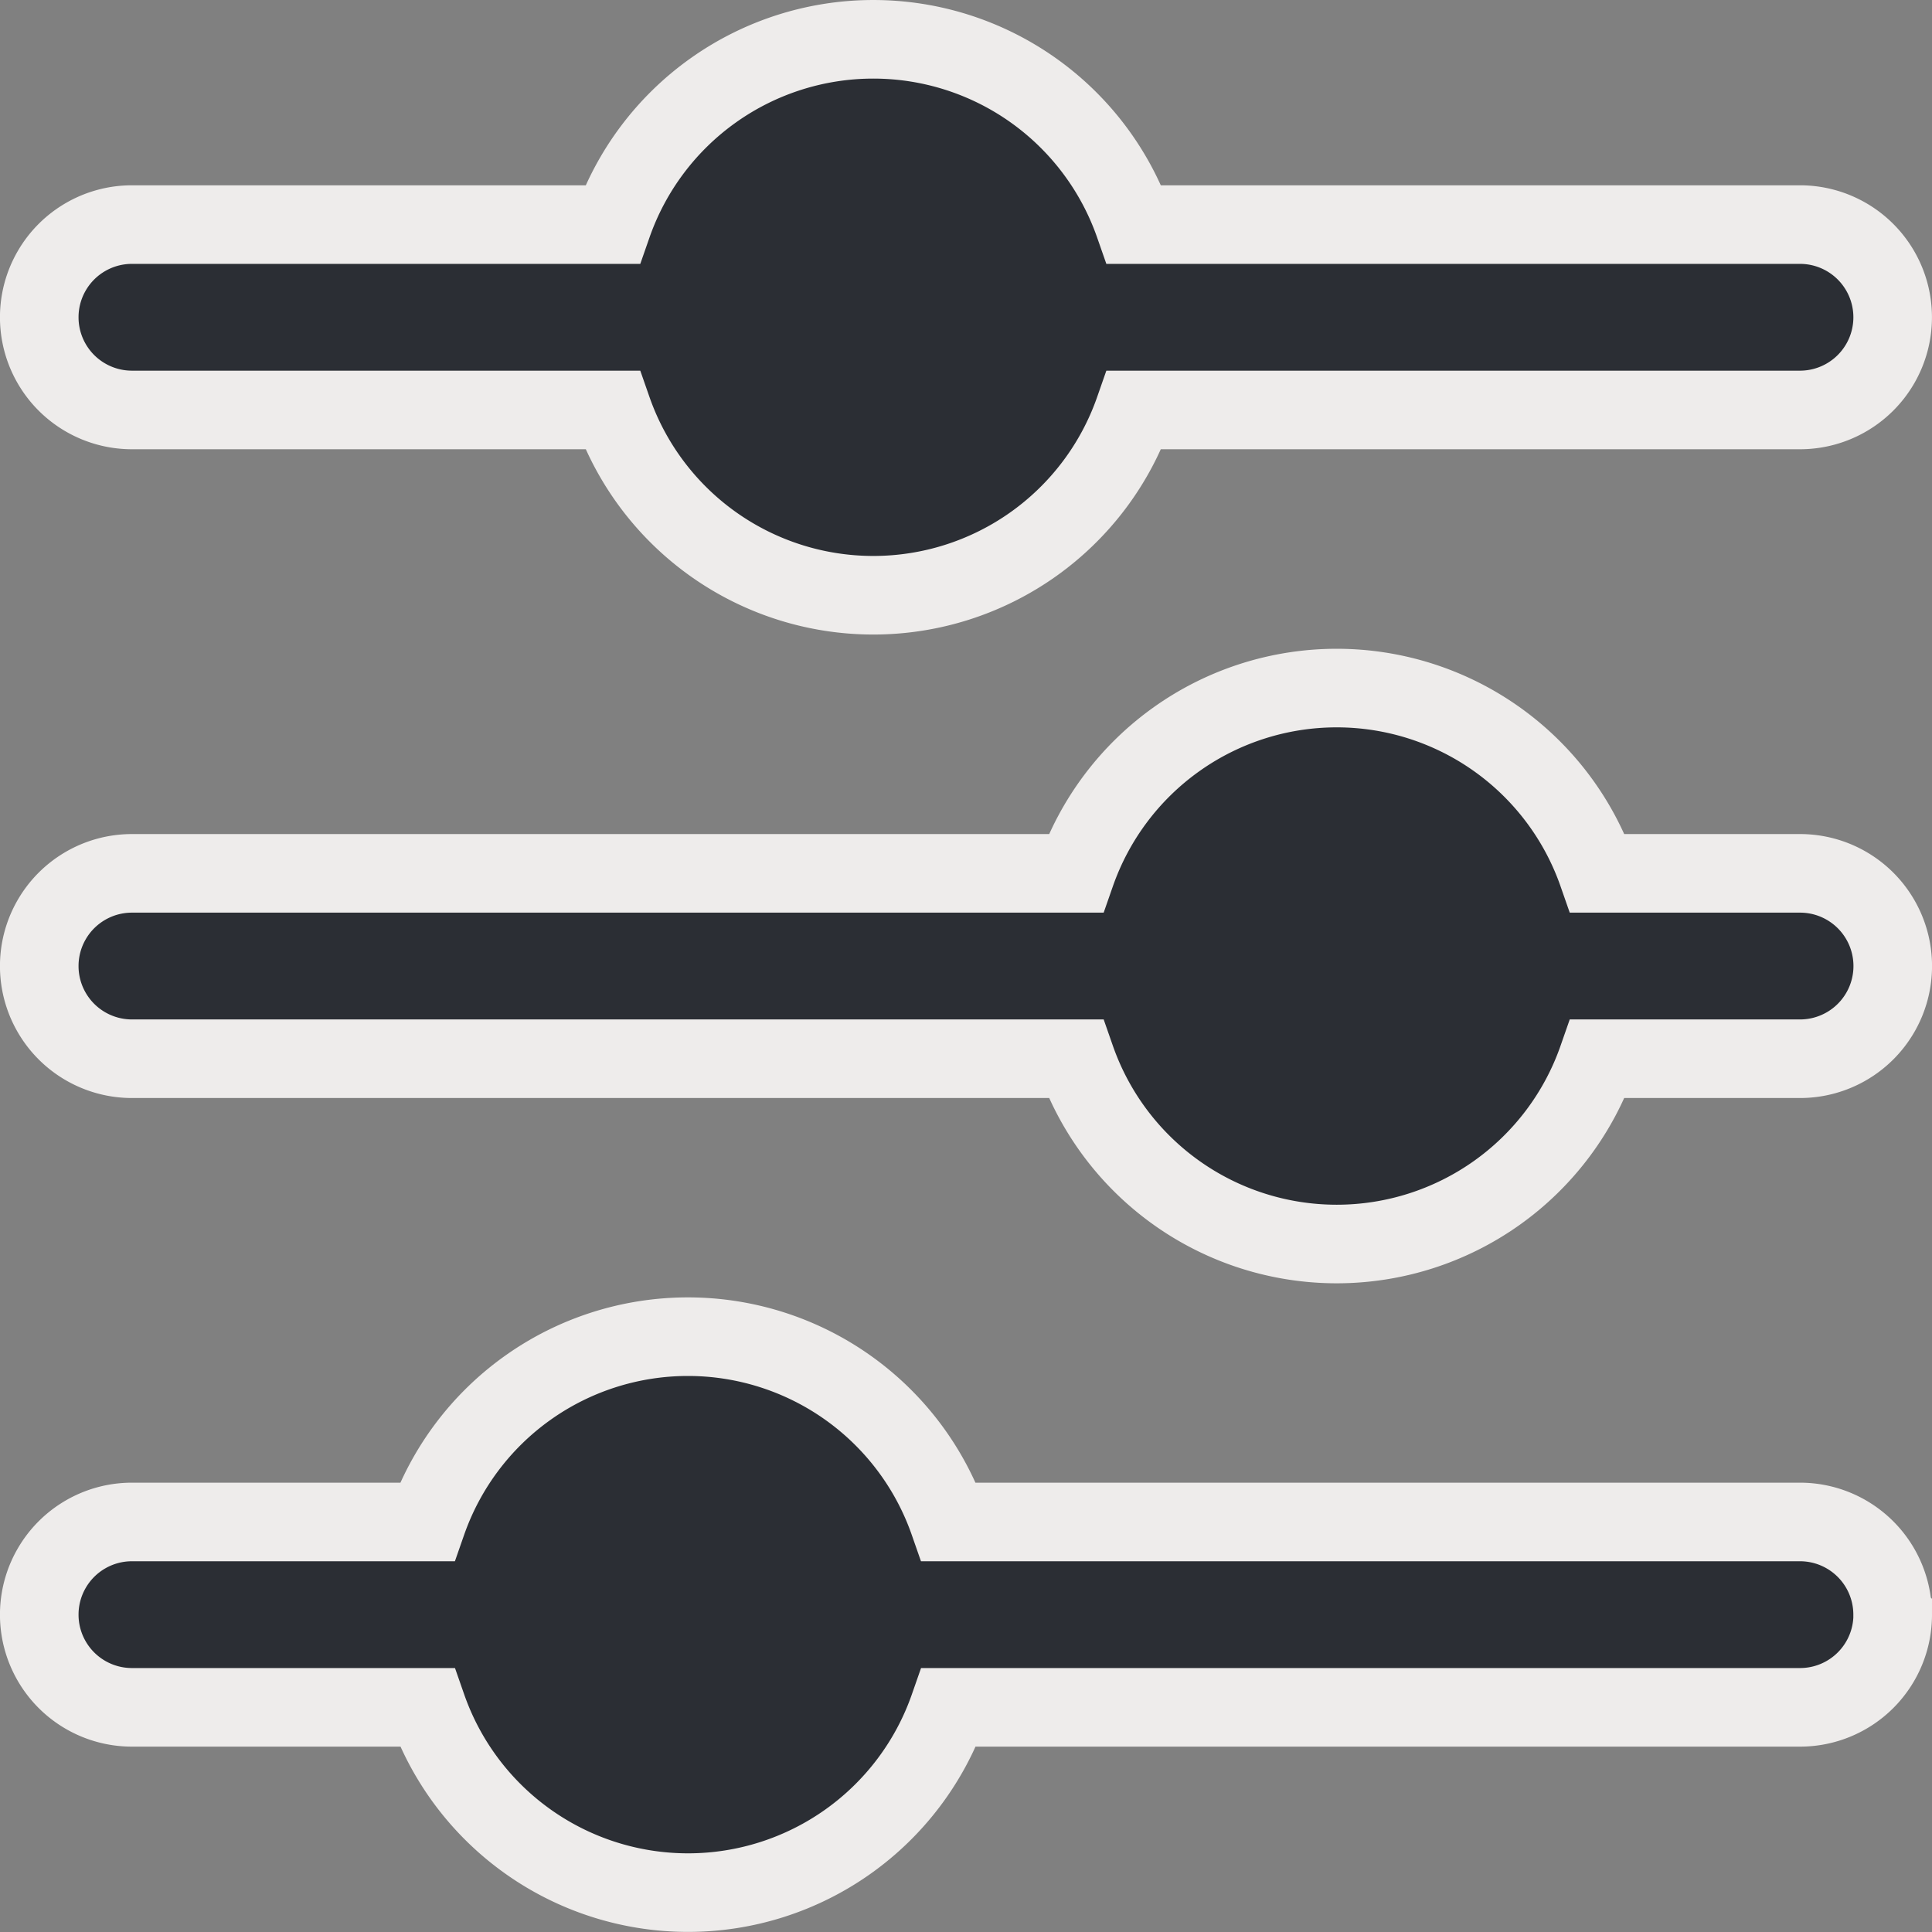 <?xml version="1.0" encoding="UTF-8"?>
<svg xmlns="http://www.w3.org/2000/svg" width="24.586" height="24.586" viewBox="0 0 24.586 24.586">
  <rect x="0" y="0" width="24.586" height="24.586" fill="#808080" stroke="none"/>
  <path id="panel" d="M25.586,22.048a1.179,1.179,0,0,1-1.179,1.179H13.576a3.517,3.517,0,0,1-6.641,0H3.179a1.179,1.179,0,0,1,0-2.359H6.934a3.517,3.517,0,0,1,6.641,0H24.406a1.179,1.179,0,0,1,1.179,1.179Zm-1.179-9.434H21.831a3.517,3.517,0,0,0-6.641,0H3.179a1.179,1.179,0,1,0,0,2.359H15.19a3.517,3.517,0,0,0,6.641,0h2.576a1.179,1.179,0,0,0,0-2.359ZM3.179,6.717H9.293a3.517,3.517,0,0,0,6.641,0h8.472a1.179,1.179,0,0,0,0-2.359H15.934a3.517,3.517,0,0,0-6.641,0H3.179a1.179,1.179,0,0,0,0,2.359Z" transform="translate(-1.5 -1.5)" fill="#2b2e34" stroke="#eeeceb" stroke-width="1"></path>
</svg>

